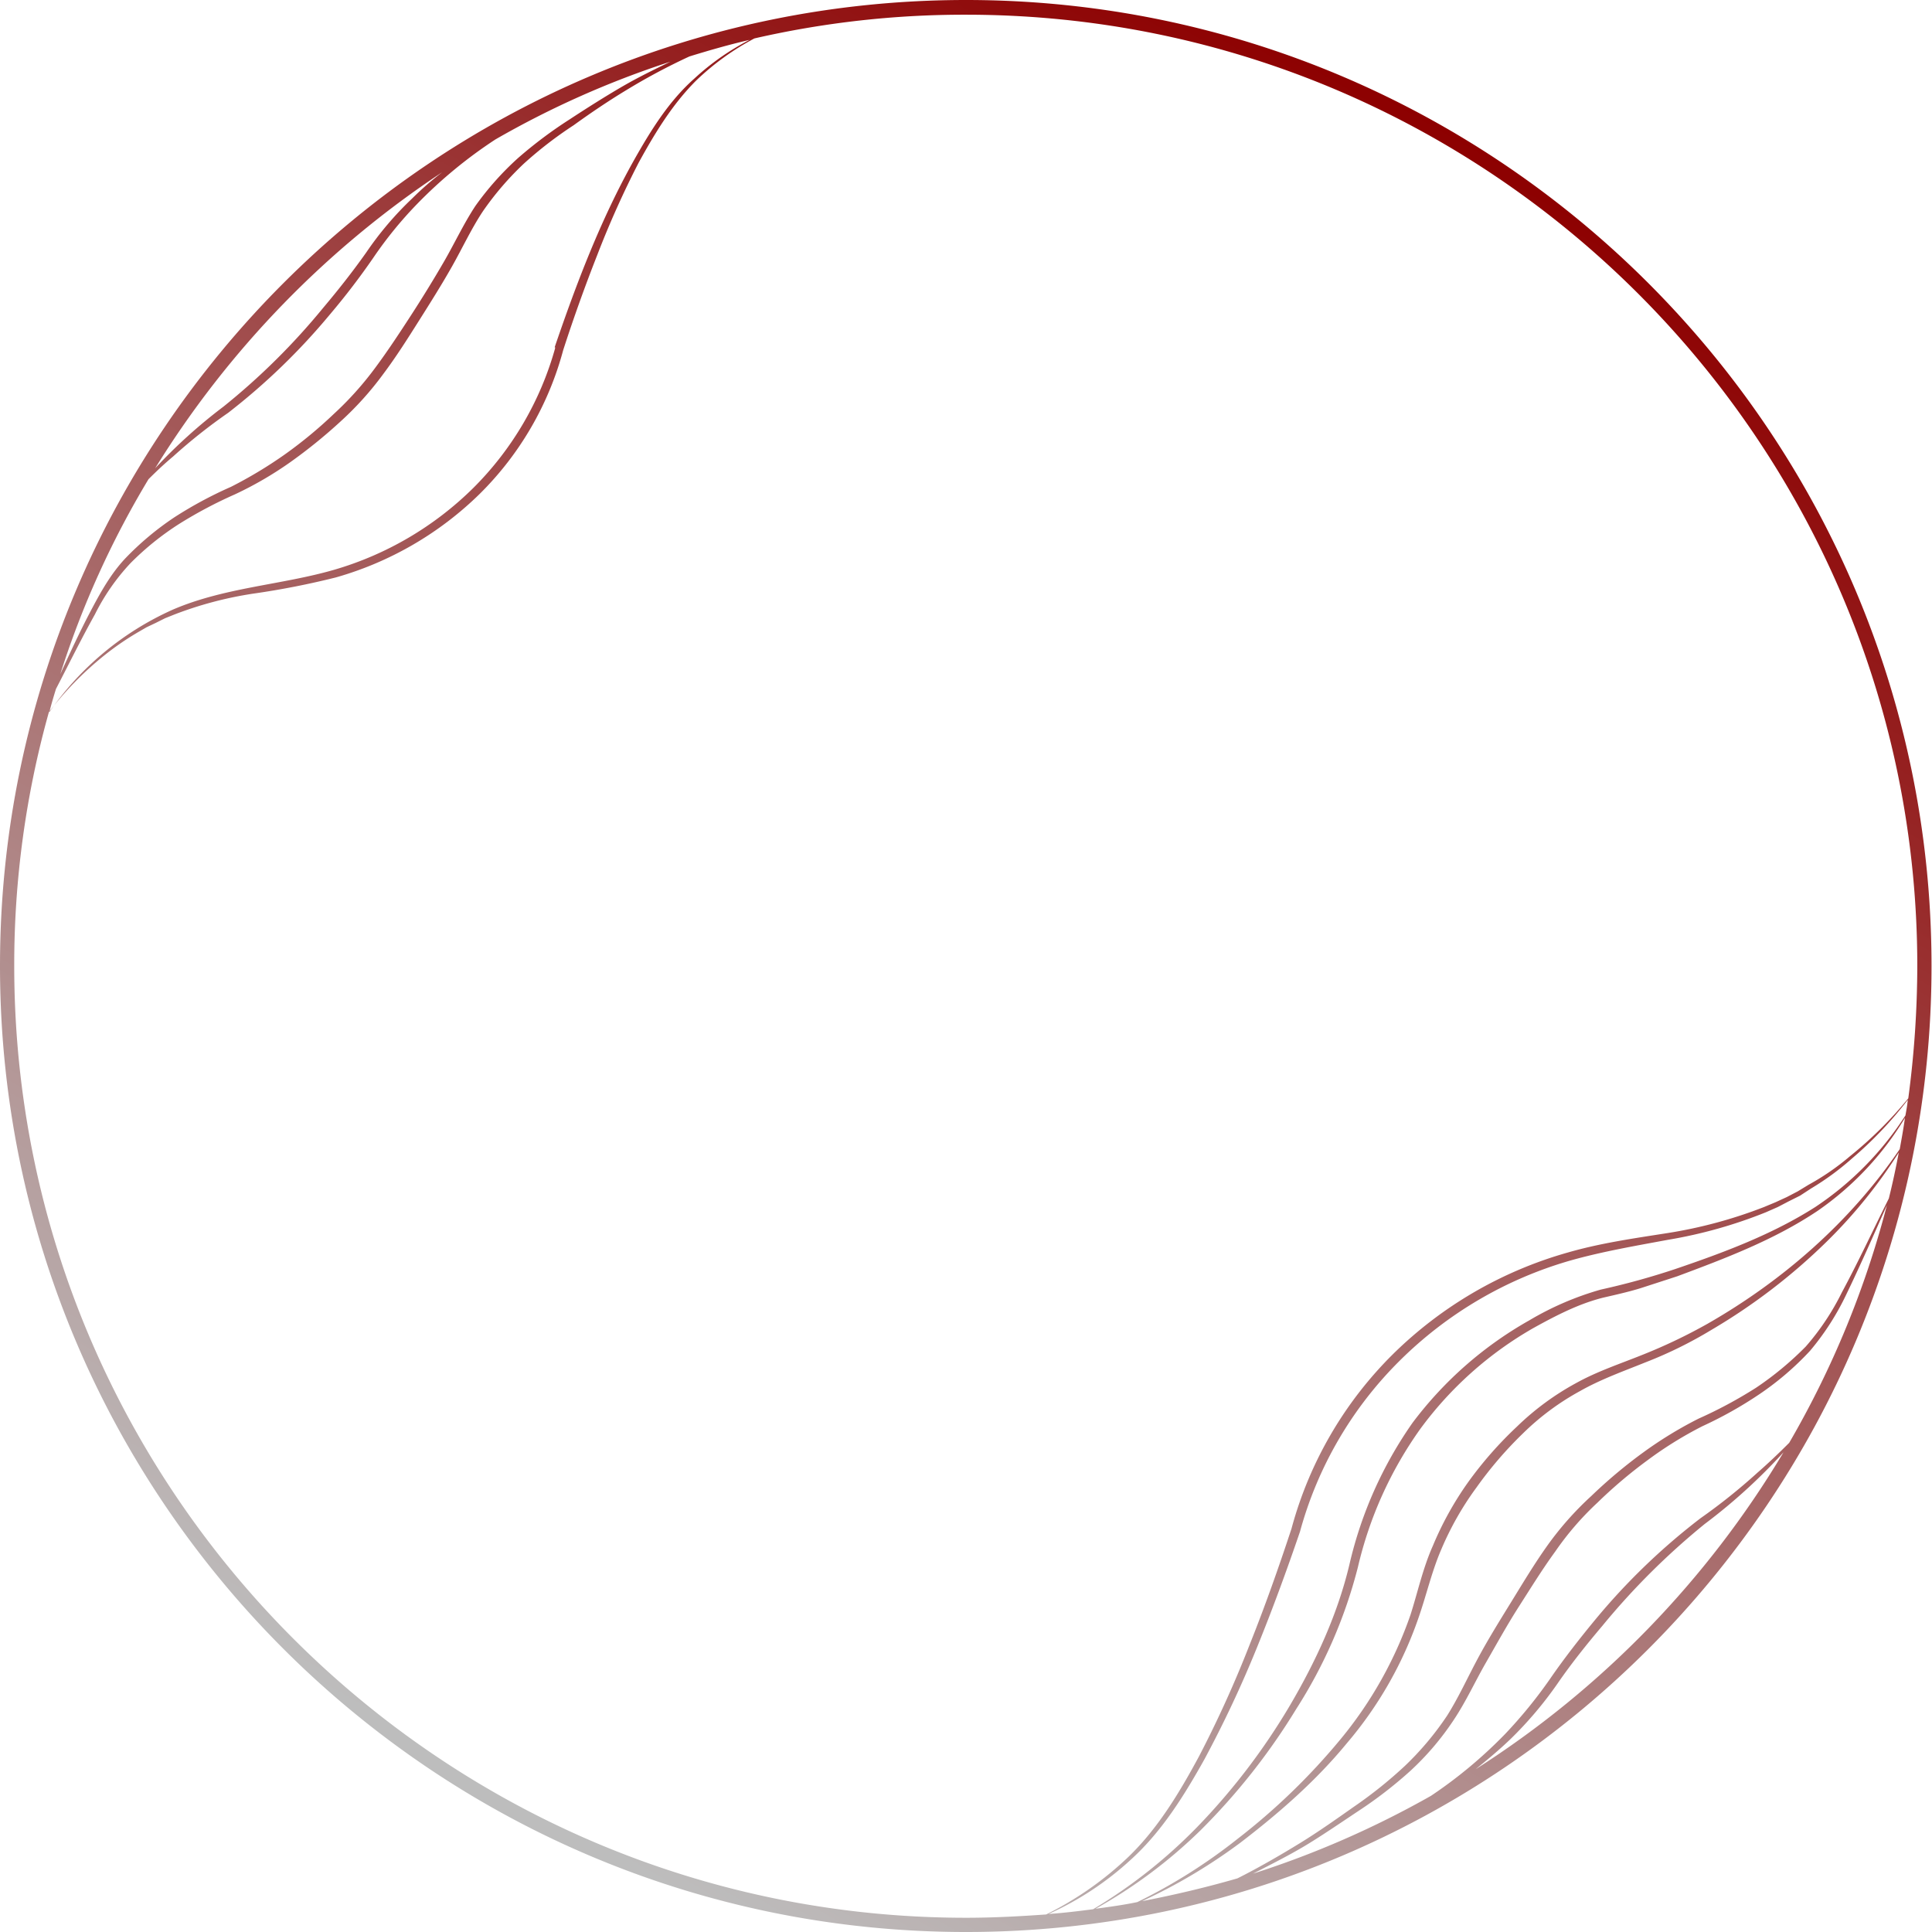 <?xml version="1.0" encoding="UTF-8" standalone="no"?><svg xmlns="http://www.w3.org/2000/svg" data-name="Слой 1" fill="#000000" height="407.2" viewBox="0 0 407.2 407.2" width="407.2"><defs><linearGradient gradientUnits="userSpaceOnUse" id="a" x1="552.43" x2="348.87" y1="262.16" y2="614.73"><stop offset="0" stop-color="#8d0000"/><stop offset="0.99" stop-color="#bdbdbd"/></linearGradient></defs><path d="M450.7,234.8c-112.3,0-203.6,91.4-203.6,203.6S338.4,642,450.7,642s203.5-91.3,203.5-203.6S562.9,234.8,450.7,234.8ZM617.5,545.2a123.1,123.1,0,0,1-12,9.6,136.4,136.4,0,0,0-22.2,21.4c-3.3,4-6.5,8.1-9.4,12.3a98.9,98.9,0,0,1-9.6,11.8,97,97,0,0,1-15.6,13,199.1,199.1,0,0,1-37.5,16.4c3.5-1.8,7.1-3.6,10.5-5.6s7.8-5,11.7-7.6a89.7,89.7,0,0,0,11-8.5,58.5,58.5,0,0,0,9.1-10.7c2.6-3.9,4.5-8.1,6.8-12.1s4.5-8,7-11.9,4.9-7.8,7.6-11.5a62.1,62.1,0,0,1,8.9-10.3,98.8,98.8,0,0,1,10.5-8.9,80.5,80.5,0,0,1,11.6-7.2,84.9,84.9,0,0,0,12.1-6.8,61.4,61.4,0,0,0,10.6-9.1,55.1,55.1,0,0,0,7.6-11.8c3-6.2,5.8-12.6,8.6-18.9a198.8,198.8,0,0,1-20.6,50.1C622,541.1,619.8,543.2,617.5,545.2Zm17.8-38a52.7,52.7,0,0,1-7.6,11.4,67.4,67.4,0,0,1-10.5,8.7,93.9,93.9,0,0,1-12.1,6.5,84.2,84.2,0,0,0-11.9,7.3,103.9,103.9,0,0,0-10.7,9,66.6,66.6,0,0,0-9.3,10.5c-2.7,3.8-5.1,7.8-7.5,11.7s-4.9,7.9-7.1,12-4.1,8.3-6.5,12.1a62.8,62.8,0,0,1-8.8,10.5,91.5,91.5,0,0,1-10.7,8.6c-3.7,2.6-7.5,5.3-11.4,7.7s-8.7,5.2-13.3,7.5q-9.7,2.8-20.1,4.8a116.5,116.5,0,0,0,20.7-12.3c8.1-6.2,15.9-13,22.4-20.9a81.8,81.8,0,0,0,15.2-26.6c1.7-4.9,2.8-9.8,4.8-14.4a64.2,64.2,0,0,1,7.4-13,81.9,81.9,0,0,1,9.8-11.4,54.1,54.1,0,0,1,12-8.9c4.4-2.5,9.2-4.2,13.9-6.1a88.4,88.4,0,0,0,13.8-6.8,125.3,125.3,0,0,0,24.3-18.6,105.2,105.2,0,0,0,15.2-18.8c-.6,3.2-1.3,6.5-2.1,9.7C641.9,494,638.8,500.7,635.3,507.2ZM607,513.8a113,113,0,0,1-13.6,6.5c-4.7,1.9-9.6,3.5-14.1,6a56.8,56.8,0,0,0-12.5,9.2,80.7,80.7,0,0,0-10.2,11.6,68.4,68.4,0,0,0-7.5,13.5c-2.1,4.7-3.2,9.8-4.7,14.5a84.6,84.6,0,0,1-14.7,26.2,136,136,0,0,1-21.8,21.1,115.4,115.4,0,0,1-21.1,13.3c-2.9.6-5.8,1-8.8,1.4a104.4,104.4,0,0,0,22.1-16.5A135.6,135.6,0,0,0,520.3,595a102.1,102.1,0,0,0,13-29.9,82.2,82.2,0,0,1,13.2-29.2,76.8,76.8,0,0,1,23.8-21.2c4.7-2.6,9.5-5.1,14.7-6.4,2.6-.6,5.3-1.2,7.9-2l7.7-2.5c10.2-3.8,20.5-7.7,29.6-13.8a63.8,63.8,0,0,0,18.4-19.6c-.3,2.2-.7,4.4-1.1,6.6C637.1,492.3,622.9,504.7,607,513.8Zm22.7-24.6c-9.1,5.8-19.3,9.6-29.6,13.1a155.5,155.5,0,0,1-15.6,4.3,63.2,63.2,0,0,0-15.1,6.5,79.6,79.6,0,0,0-24.6,21.6,85.5,85.5,0,0,0-13.3,29.9c-2.5,10.5-7.1,20.4-12.5,29.6a136.5,136.5,0,0,1-19.6,25.7,107.7,107.7,0,0,1-21.9,17.3c-3.1.4-6.3.8-9.4,1a65,65,0,0,0,17.4-11.5c6.5-5.9,11.2-13.5,15.4-21A240.8,240.8,0,0,0,512,582.1c3.3-8.1,6.3-16.3,9.1-24.5h0a80.6,80.6,0,0,1,21-36A83.9,83.9,0,0,1,578,500.5c6.7-1.9,13.7-3.1,20.7-4.4a98.6,98.6,0,0,0,20.6-5.8l2.5-1.1,2.3-1.2,2.4-1.2,2.3-1.5a57.4,57.4,0,0,0,8.6-6.3,81.4,81.4,0,0,0,11.8-12.4c-.1,1.1-.3,2.2-.5,3.3A66,66,0,0,1,629.7,489.2ZM364,308h.1v.2a67,67,0,0,1-17.2,29.4,69.2,69.2,0,0,1-29.4,17.3c-11.1,3.2-23.1,3.7-34,8.4a62.9,62.9,0,0,0-26,21.6c.4-1.6.9-3.3,1.4-4.9,2.7-5.2,5.3-10.5,8.2-15.7a45.3,45.3,0,0,1,7.5-10.8,59.4,59.4,0,0,1,10.3-8.3,93,93,0,0,1,11.7-6.2,75.9,75.9,0,0,0,11.7-6.8,108.2,108.2,0,0,0,10.5-8.5,67,67,0,0,0,9.1-10.1c2.7-3.6,5.1-7.4,7.5-11.2s4.8-7.6,7-11.5,4.1-8,6.5-11.6a63.1,63.1,0,0,1,8.6-10,83.7,83.7,0,0,1,10.5-8.1c3.6-2.6,7.3-5.1,11.1-7.4a130.2,130.2,0,0,1,13.3-7.1c4.2-1.3,8.4-2.5,12.7-3.5a52.5,52.5,0,0,0-11.7,8.2c-5.4,4.8-9.2,11-12.7,17.2C373.7,281.1,368.6,294.5,364,308Zm-85.6,27.8c1.7-1.7,3.4-3.3,5.2-4.8a114.2,114.2,0,0,1,11.6-9.2A136.6,136.6,0,0,0,316.7,301a149.7,149.7,0,0,0,9.1-11.9,84.2,84.2,0,0,1,9.3-11.4,97.4,97.4,0,0,1,16.4-13.5,193.8,193.8,0,0,1,36.9-16.4c-3.3,1.6-6.6,3.2-9.9,5.1s-7.6,4.6-11.4,7.1a92.2,92.2,0,0,0-10.8,8.1,61.9,61.9,0,0,0-9,10.1c-2.5,3.8-4.4,7.9-6.6,11.7s-4.6,7.7-7,11.4-4.9,7.5-7.5,11a68.4,68.4,0,0,1-8.8,9.8,93,93,0,0,1-10.3,8.5,91.5,91.5,0,0,1-11.3,6.8,85.7,85.7,0,0,0-11.9,6.4,61.6,61.6,0,0,0-10.4,8.7c-3.1,3.3-5.3,7.3-7.4,11.3s-4.3,8.7-6.3,13.1A193.1,193.1,0,0,1,278.4,335.8Zm61.9-64.7a65.3,65.3,0,0,0-6.3,5.5,69.7,69.7,0,0,0-9.7,11.4c-2.9,4.1-5.9,7.9-9.1,11.7a142.4,142.4,0,0,1-21,20.8,111.2,111.2,0,0,0-14.4,13A202.4,202.4,0,0,1,340.3,271.1ZM250.1,438.4a197.4,197.4,0,0,1,7.3-53.5A68.7,68.7,0,0,1,269,373a59.5,59.5,0,0,1,7.1-4.9L278,367l1.9-.9,2-1,2-.8a79,79,0,0,1,16.7-4.4,170.5,170.5,0,0,0,17.3-3.4,70.9,70.9,0,0,0,30.3-17.6,66.9,66.9,0,0,0,17.6-30.3q3.3-10.2,7.2-20.1a198,198,0,0,1,8.7-19.4c3.4-6.2,7.1-12.3,12.1-17.3a54.4,54.4,0,0,1,12.3-8.9,198,198,0,0,1,44.6-5c110.5,0,200.5,90,200.5,200.5a213.1,213.1,0,0,1-1.9,27.9A83.4,83.4,0,0,1,637,478.5a51.8,51.8,0,0,1-8.7,6l-2.3,1.4-2.3,1.2-2.4,1.1-2.4,1a97.8,97.8,0,0,1-20.4,5.5c-7,1.1-14.1,2.1-21,4.1a85.6,85.6,0,0,0-36.8,21.4A81.6,81.6,0,0,0,519.3,557h0c-2.7,8.2-5.6,16.4-8.8,24.4A239.5,239.5,0,0,1,499.8,605c-4.1,7.6-8.6,15.1-14.8,21.1a70,70,0,0,1-17.4,12.2c-5.6.4-11.2.7-16.9.7C340.1,639,250.1,549,250.1,438.4Zm308,169.3c2.5-2,5-4.1,7.3-6.3a80.1,80.1,0,0,0,10-11.8c2.9-4.2,6.1-8.2,9.4-12.1A151.4,151.4,0,0,1,606.4,556,119.1,119.1,0,0,0,623,540.9,202.2,202.2,0,0,1,558.1,607.7Z" fill="url(#a)" transform="translate(-247.1 -234.8)"/></svg>
